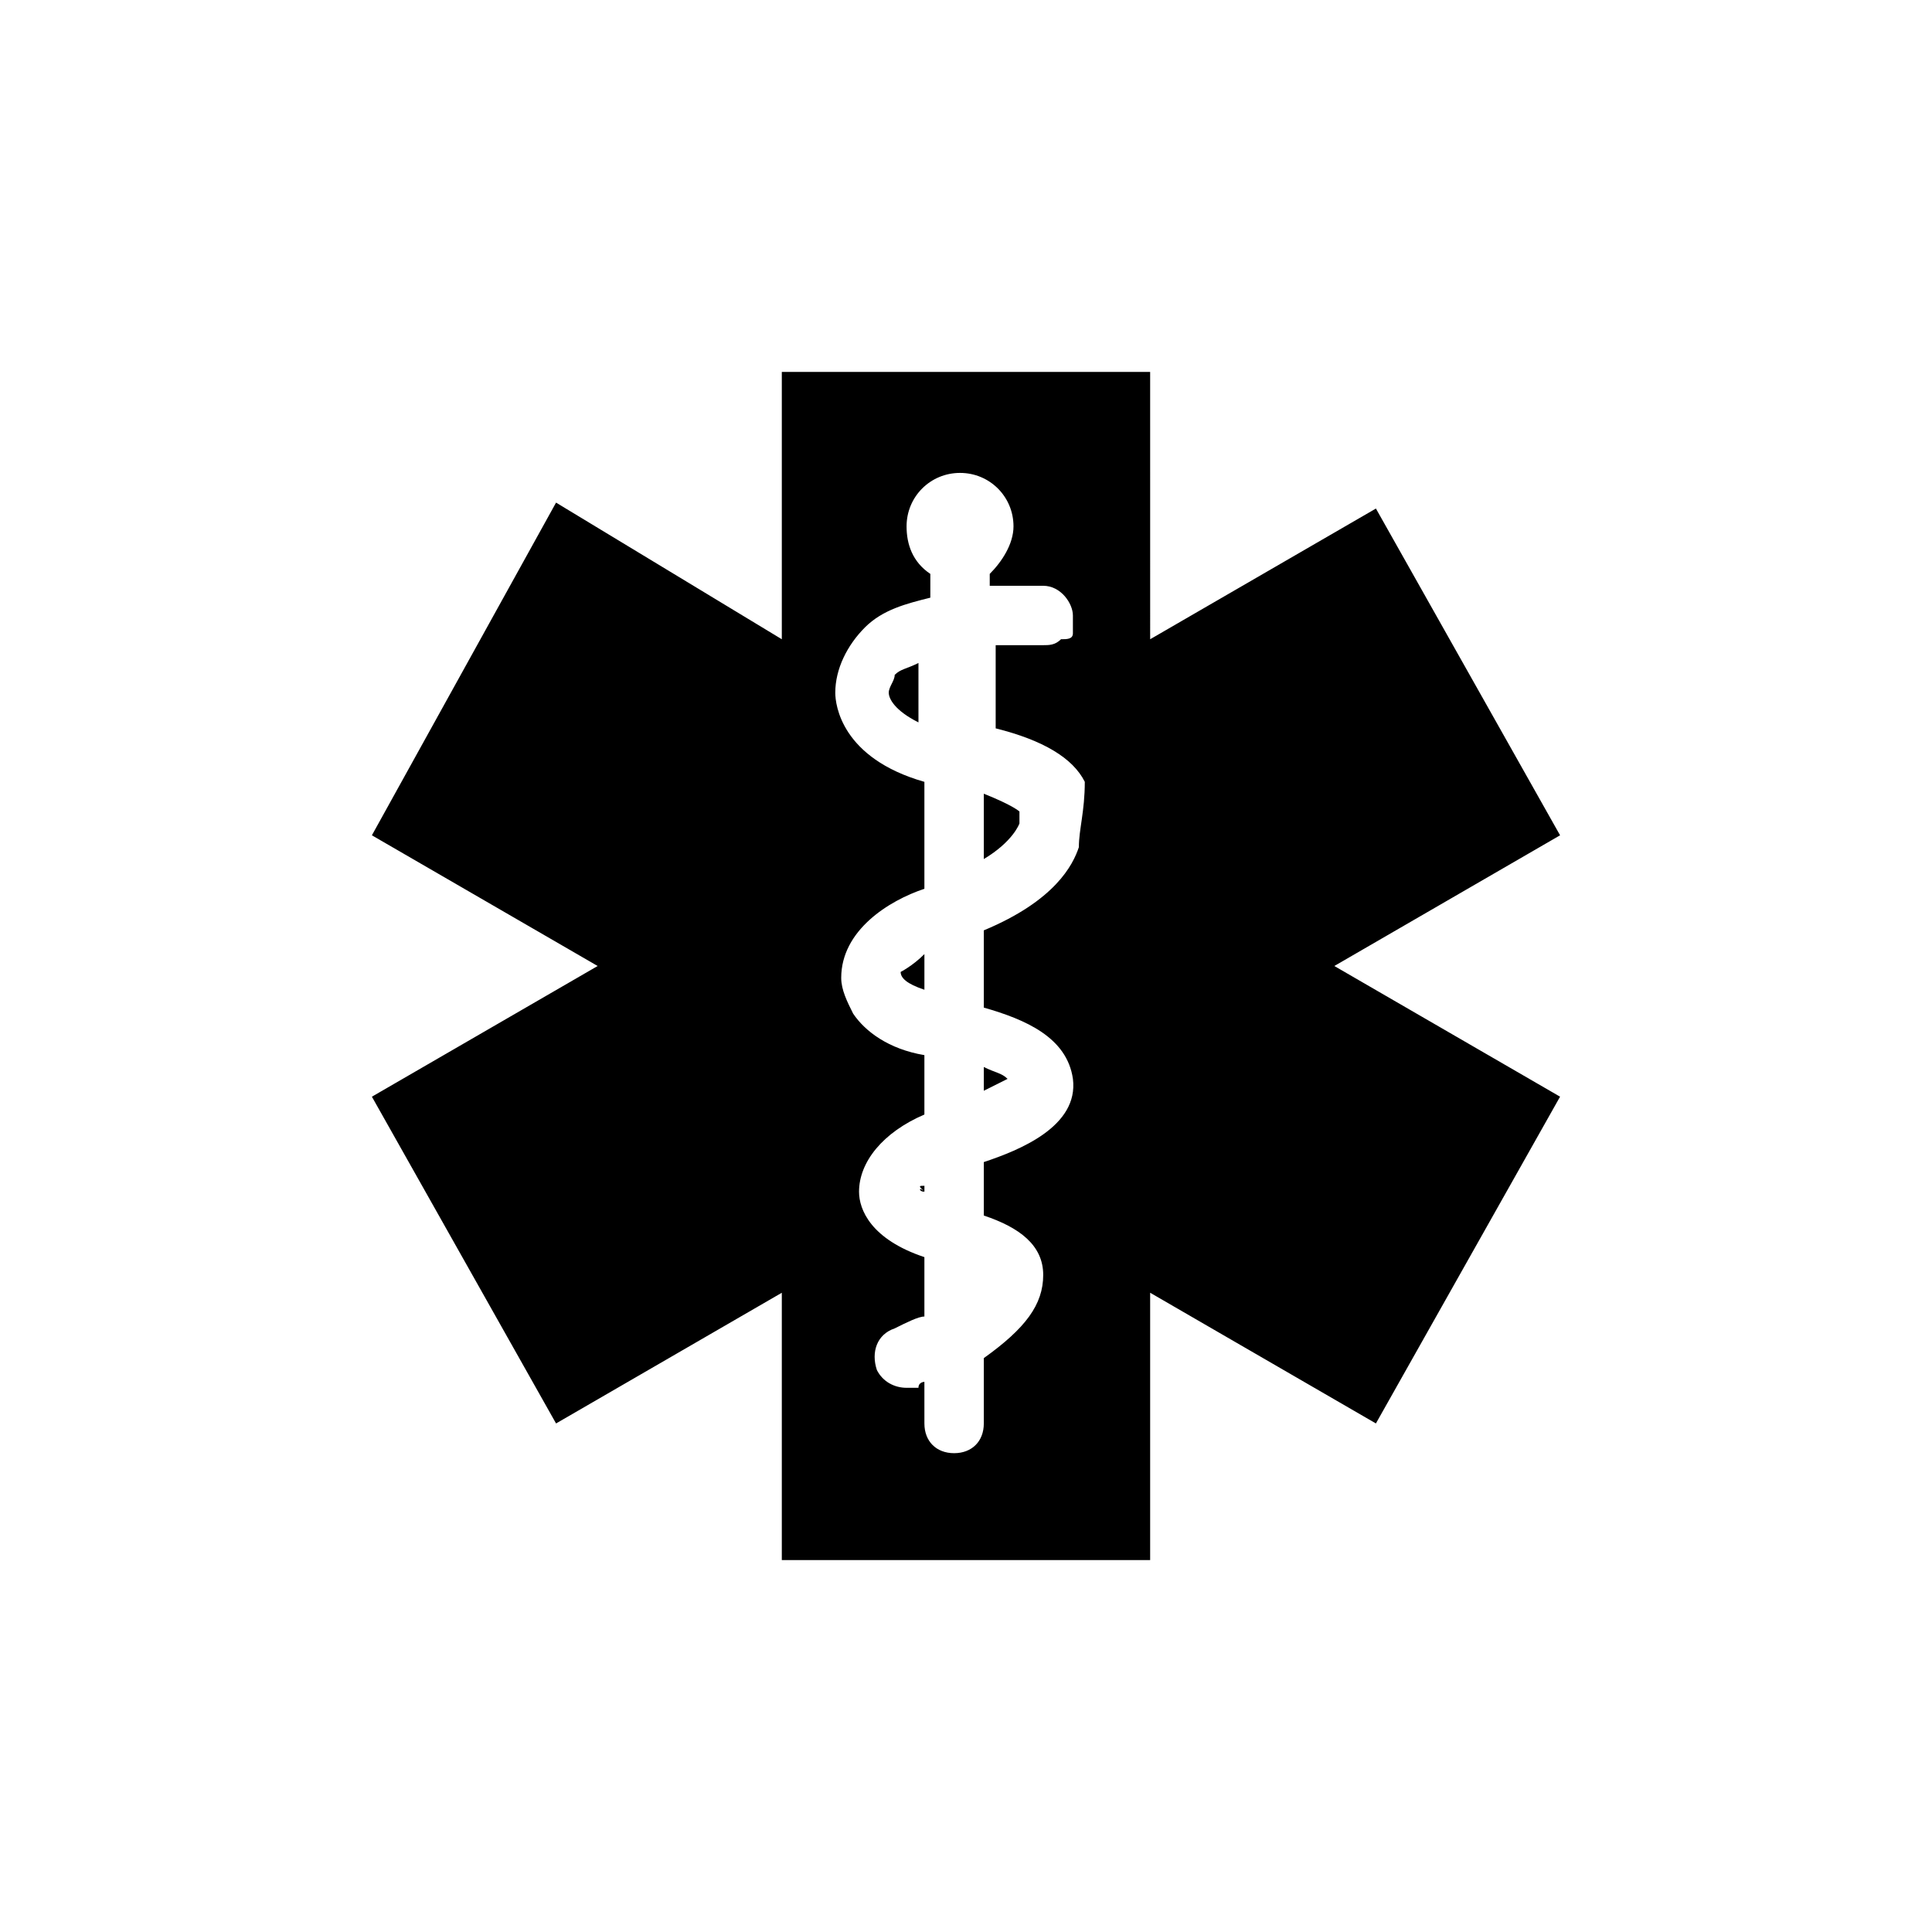 <?xml version="1.0" encoding="UTF-8"?>
<!-- Uploaded to: ICON Repo, www.svgrepo.com, Generator: ICON Repo Mixer Tools -->
<svg fill="#000000" width="800px" height="800px" version="1.1" viewBox="144 144 512 512" xmlns="http://www.w3.org/2000/svg">
 <g>
  <path d="m379.53 327.57c0 1.574 1.574 4.723 7.871 7.871v-15.742c-3.148 1.574-4.723 1.574-6.297 3.148 0 1.574-1.574 3.148-1.574 4.723z"/>
  <path d="m382.68 401.57v0c0 1.574 1.574 3.148 6.297 4.723v-9.445c-3.148 3.148-6.297 4.723-6.297 4.723z"/>
  <path d="m388.98 459.82v-1.574c-1.574 0-1.574 0 0 1.574-1.574-1.574-1.574 0 0 0z"/>
  <path d="m404.72 354.34v17.32c7.871-4.723 9.445-9.445 9.445-9.445v-1.574-1.574c0-0.004-1.574-1.578-9.445-4.727z"/>
  <path d="m404.72 433.06c3.148-1.574 6.297-3.148 6.297-3.148-1.574-1.574-3.148-1.574-6.297-3.148z"/>
  <path d="m497.61 400 59.828-34.637-48.805-86.594-59.828 34.637-0.004-70.848h-97.613v70.848l-59.828-36.211-48.805 88.168 59.828 34.637-59.828 34.637 48.805 86.594 59.828-34.637v70.844h97.613v-70.848l59.828 34.637 48.805-86.594zm-67.699-31.488c-1.574 4.723-6.297 14.168-25.191 22.043v20.469c11.02 3.148 22.043 7.871 23.617 18.895 1.574 12.594-14.168 18.895-23.617 22.043v14.168c9.445 3.148 15.742 7.871 15.742 15.742s-4.723 14.168-15.742 22.043v17.32c0 4.723-3.148 7.871-7.871 7.871-4.723 0-7.871-3.148-7.871-7.871l-0.004-11.027s-1.574 0-1.574 1.574h-3.148c-3.148 0-6.297-1.574-7.871-4.723-1.574-4.723 0-9.445 4.723-11.02 3.148-1.574 6.297-3.148 7.871-3.148v-15.742c-14.168-4.723-17.32-12.594-17.32-17.32 0-7.871 6.297-15.742 17.32-20.469v-15.742c-9.445-1.574-15.742-6.297-18.895-11.02-1.574-3.148-3.148-6.297-3.148-9.445 0-12.594 12.594-20.469 22.043-23.617v-28.34c-22.043-6.297-23.617-20.469-23.617-23.617 0-6.297 3.148-12.594 7.871-17.32 4.723-4.723 11.02-6.297 17.32-7.871v-6.301c-4.723-3.148-6.297-7.871-6.297-12.594 0-7.871 6.297-14.168 14.168-14.168s14.168 6.297 14.168 14.168c0 4.723-3.148 9.445-6.297 12.594v3.148h14.168c4.723 0 7.871 4.723 7.871 7.871v3.148 1.574c0 1.574-1.574 1.574-3.148 1.574-1.574 1.574-3.148 1.574-4.723 1.574h-12.594v22.043c12.594 3.148 20.469 7.871 23.617 14.168 0.004 7.875-1.57 12.602-1.57 17.324z"/>
 </g>
</svg>